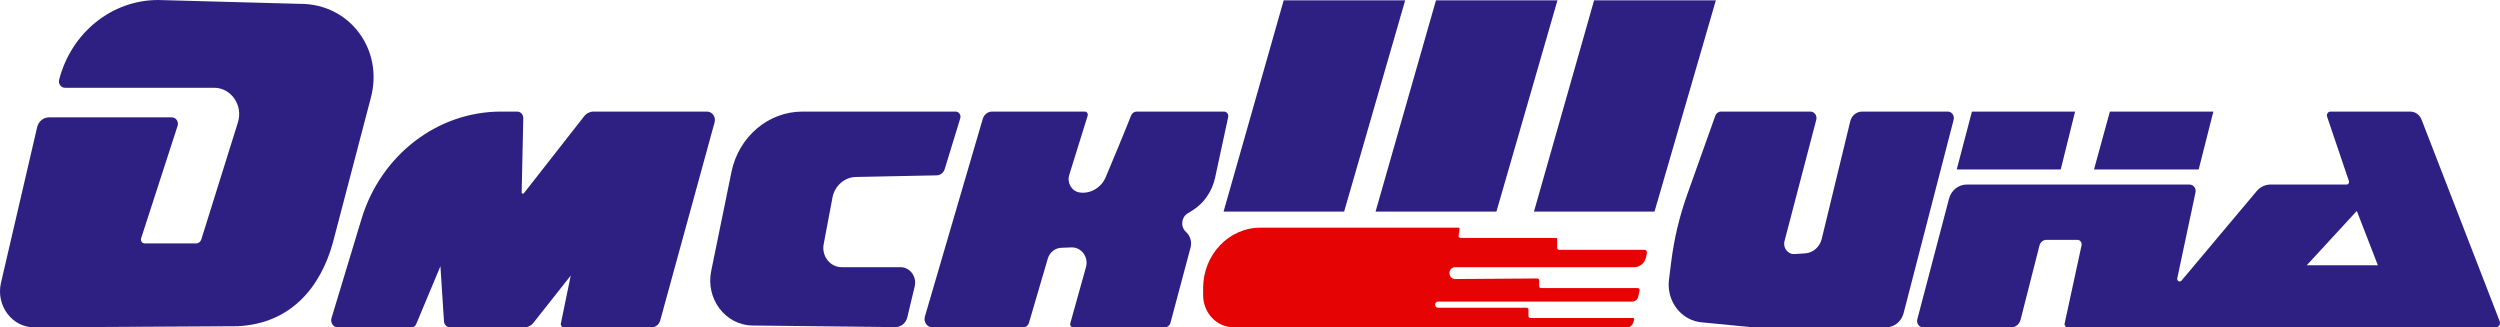 <svg width="84" height="11" viewBox="0 0 84 11" fill="none" xmlns="http://www.w3.org/2000/svg">
<path d="M7.972 10.961L1.155 11C0.408 11.004 -0.144 10.267 0.033 9.502L1.248 4.273C1.293 4.079 1.458 3.943 1.647 3.943H5.773C5.914 3.943 6.013 4.089 5.967 4.229L4.742 8.006C4.715 8.091 4.774 8.178 4.858 8.178H6.589C6.669 8.178 6.74 8.124 6.764 8.044L7.994 4.112C8.173 3.539 7.768 2.949 7.195 2.949H2.182C2.049 2.949 1.952 2.816 1.987 2.68C2.394 1.098 3.757 0 5.312 0L10.101 0.13C11.746 0.13 12.916 1.667 12.449 3.329L11.178 8.178C10.767 9.64 9.783 10.879 7.972 10.961Z" fill="#2E2083"/>
<path d="M11.138 10.69C11.092 10.843 11.2 11 11.353 11H13.822C13.893 11 13.955 10.959 13.984 10.891C14.128 10.553 14.563 9.51 14.798 8.945L14.918 10.799C14.925 10.912 15.015 11 15.123 11H17.61C17.732 11 17.848 10.943 17.925 10.844L19.177 9.258L18.845 10.869C18.831 10.936 18.88 11 18.945 11H21.889C22.026 11 22.146 10.905 22.184 10.766L24.011 4.108C24.06 3.928 23.932 3.749 23.755 3.749H19.944C19.822 3.749 19.706 3.806 19.628 3.906L17.601 6.494C17.576 6.525 17.527 6.506 17.528 6.465L17.582 3.97C17.585 3.848 17.492 3.749 17.377 3.749H16.836C14.694 3.749 12.797 5.209 12.146 7.359L11.138 10.69Z" fill="#2E2083"/>
<path d="M25.284 10.937C24.375 10.927 23.704 10.041 23.896 9.106L24.577 5.778C24.82 4.594 25.814 3.749 26.963 3.749H32.108C32.22 3.749 32.299 3.863 32.265 3.975L31.742 5.682C31.704 5.805 31.597 5.889 31.474 5.892L28.759 5.946C28.373 5.954 28.045 6.244 27.97 6.642L27.676 8.203C27.6 8.604 27.891 8.977 28.279 8.977H30.256C30.577 8.977 30.812 9.295 30.734 9.623L30.485 10.664C30.438 10.858 30.272 10.993 30.083 10.991L25.284 10.937Z" fill="#2E2083"/>
<path d="M33.335 3.749C33.191 3.749 33.064 3.848 33.021 3.993L31.076 10.636C31.023 10.817 31.152 11 31.331 11H34.377C34.467 11 34.546 10.938 34.573 10.848L35.205 8.692C35.266 8.481 35.448 8.335 35.657 8.326L35.998 8.313C36.334 8.3 36.584 8.638 36.488 8.978L35.962 10.861C35.942 10.931 35.992 11 36.06 11H39.131C39.223 11 39.304 10.936 39.329 10.842L40.002 8.32C40.054 8.128 39.994 7.922 39.85 7.793C39.66 7.622 39.687 7.304 39.903 7.171L40.058 7.076C40.449 6.835 40.728 6.434 40.828 5.969L41.267 3.933C41.287 3.839 41.219 3.749 41.127 3.749H38.194C38.111 3.749 38.036 3.801 38.004 3.883C37.776 4.463 37.4 5.361 37.15 5.957C37.004 6.306 36.629 6.525 36.271 6.466C36.008 6.424 35.844 6.143 35.927 5.876L36.545 3.89C36.567 3.821 36.518 3.749 36.448 3.749H33.335Z" fill="#2E2083"/>
<path d="M55.592 7.109L57.653 0.011H53.562L51.541 7.109H55.592Z" fill="#2E2083"/>
<path d="M48.249 0.011L46.219 7.109H50.28L52.331 0.011H48.249Z" fill="#2E2083"/>
<path d="M43.132 0.011L41.112 7.109H45.163L47.214 0.011H43.132Z" fill="#2E2083"/>
<path fill-rule="evenodd" clip-rule="evenodd" d="M64.619 11C64.484 11 64.385 10.864 64.422 10.726L65.487 6.676C65.561 6.395 65.803 6.201 66.08 6.201H73.569C73.701 6.201 73.798 6.329 73.769 6.464L73.156 9.352C73.138 9.44 73.242 9.495 73.298 9.429L75.826 6.42C75.943 6.281 76.111 6.201 76.287 6.201H78.847C78.903 6.201 78.943 6.142 78.924 6.086L78.191 3.922C78.162 3.837 78.222 3.749 78.307 3.749H80.984C81.151 3.749 81.301 3.855 81.364 4.018L83.989 10.792C84.028 10.891 83.958 11 83.856 11H69.472C69.407 11 69.358 10.936 69.372 10.868L69.94 8.244C69.96 8.149 69.892 8.059 69.8 8.059H68.763C68.652 8.059 68.555 8.138 68.526 8.251L67.891 10.744C67.853 10.895 67.723 11 67.574 11H64.619ZM79.896 8.913H77.507L79.189 7.087L79.896 8.913Z" fill="#2E2083"/>
<path d="M70.359 5.693L70.892 3.749H74.369L73.876 5.693H70.359Z" fill="#2E2083"/>
<path d="M66.257 3.749H69.723L69.241 5.693H65.746L66.257 3.749Z" fill="#2E2083"/>
<path d="M65.445 3.749C65.58 3.749 65.678 3.884 65.643 4.022L63.961 10.522C63.888 10.804 63.644 11 63.367 11H58.925L57.164 10.829C56.563 10.771 56.095 10.254 56.068 9.619C56.065 9.544 56.068 9.47 56.078 9.396L56.154 8.788C56.25 8.024 56.428 7.274 56.685 6.552L57.634 3.889C57.664 3.805 57.741 3.749 57.826 3.749H60.83C60.965 3.749 61.063 3.885 61.027 4.022L59.96 8.099C59.9 8.328 60.072 8.551 60.297 8.536L60.652 8.513C60.919 8.495 61.144 8.299 61.21 8.026L62.169 4.074C62.215 3.883 62.379 3.749 62.566 3.749H65.445Z" fill="#2E2083"/>
<path d="M40.425 9.917V9.68C40.425 8.558 41.288 7.649 42.353 7.649H49.001C49.027 7.649 49.046 7.672 49.042 7.699L49.009 7.92C49.003 7.959 49.032 7.994 49.07 7.994H52.28C52.302 7.994 52.321 8.014 52.321 8.038V8.329C52.321 8.365 52.348 8.394 52.382 8.394H55.256C55.308 8.394 55.346 8.444 55.336 8.498L55.31 8.632C55.271 8.833 55.103 8.977 54.908 8.977H48.89C48.785 8.977 48.701 9.067 48.701 9.177C48.701 9.287 48.786 9.377 48.891 9.376L51.654 9.356C51.688 9.356 51.716 9.385 51.716 9.421V9.615C51.716 9.651 51.743 9.68 51.777 9.68H55.032C55.072 9.68 55.101 9.719 55.092 9.76L55.045 9.967C55.023 10.065 54.94 10.133 54.845 10.133H48.316C48.262 10.133 48.219 10.179 48.219 10.236C48.219 10.293 48.262 10.339 48.316 10.339H51.295C51.329 10.339 51.357 10.368 51.357 10.403V10.62C51.357 10.655 51.384 10.684 51.418 10.684H54.868C54.896 10.684 54.916 10.714 54.907 10.742L54.87 10.852C54.842 10.939 54.764 10.998 54.677 10.998H41.45C40.884 10.998 40.425 10.514 40.425 9.917Z" fill="#E50304"/>
</svg>
